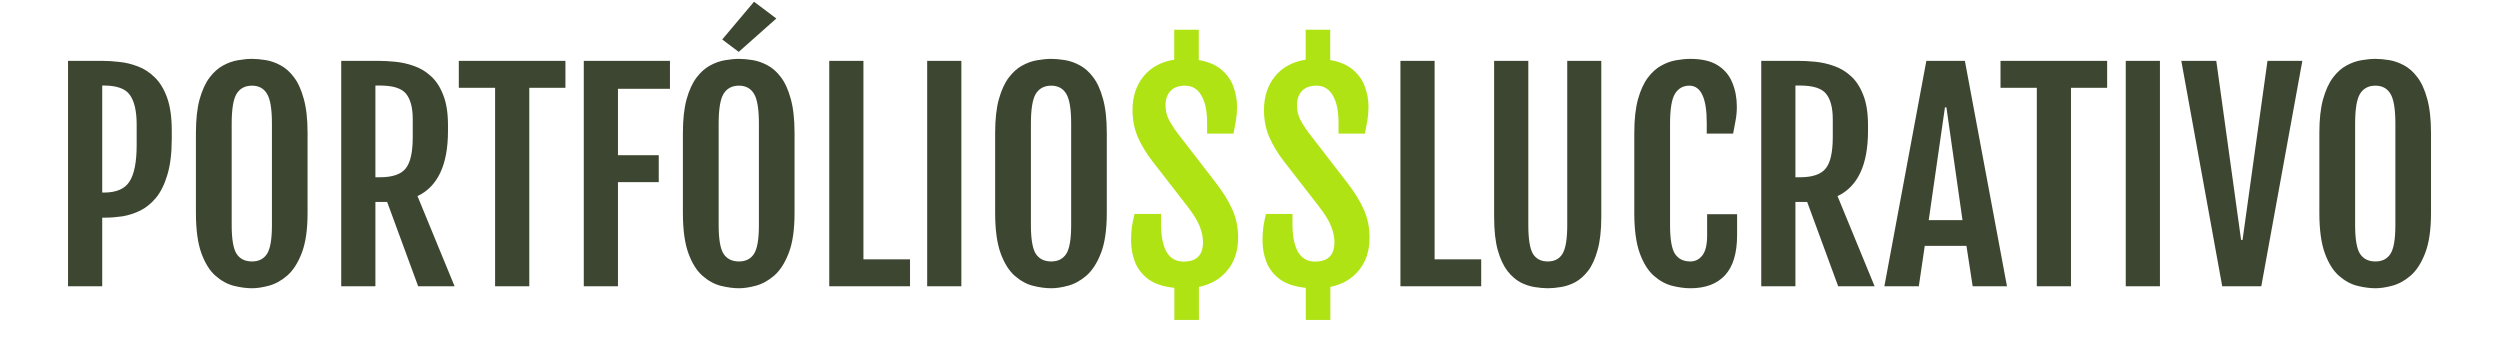 <svg xmlns="http://www.w3.org/2000/svg" width="478" height="68" viewBox="0 0 478 68" fill="none"><path d="M13.009 11.636H19.544C20.537 11.636 21.622 11.703 22.799 11.838C23.994 11.956 25.18 12.242 26.357 12.696C27.535 13.133 28.611 13.831 29.587 14.79C30.579 15.749 31.37 17.053 31.959 18.701C32.548 20.35 32.842 22.444 32.842 24.984V26.498C32.842 29.257 32.565 31.553 32.009 33.387C31.471 35.22 30.748 36.692 29.839 37.803C28.931 38.896 27.913 39.72 26.786 40.276C25.676 40.814 24.549 41.175 23.405 41.361C22.261 41.529 21.184 41.613 20.175 41.613H19.544V54.734H13.009V11.636ZM19.872 36.819C22.244 36.819 23.876 36.112 24.767 34.699C25.676 33.286 26.13 30.956 26.13 27.709V23.823C26.13 21.267 25.701 19.382 24.843 18.171C24.002 16.96 22.345 16.355 19.872 16.355H19.544V36.819H19.872ZM48.184 55.113C47.141 55.113 45.997 54.961 44.752 54.658C43.524 54.356 42.355 53.725 41.245 52.766C40.134 51.807 39.226 50.369 38.52 48.451C37.813 46.517 37.46 43.934 37.46 40.704V25.438C37.46 22.848 37.695 20.695 38.166 18.979C38.654 17.246 39.285 15.867 40.059 14.841C40.849 13.797 41.716 13.024 42.658 12.519C43.617 11.998 44.575 11.661 45.534 11.51C46.493 11.341 47.376 11.257 48.184 11.257C48.958 11.257 49.816 11.333 50.758 11.485C51.716 11.636 52.667 11.964 53.609 12.469C54.551 12.956 55.409 13.713 56.183 14.739C56.973 15.766 57.604 17.145 58.075 18.878C58.563 20.61 58.807 22.797 58.807 25.438V40.704C58.807 43.901 58.437 46.458 57.697 48.375C56.956 50.293 56.023 51.74 54.896 52.715C53.769 53.674 52.6 54.313 51.388 54.633C50.194 54.953 49.126 55.113 48.184 55.113ZM48.184 49.99C49.479 49.99 50.438 49.502 51.06 48.527C51.683 47.551 51.994 45.726 51.994 43.051V23.622C51.994 20.863 51.683 18.97 51.06 17.944C50.438 16.901 49.479 16.38 48.184 16.38C46.855 16.38 45.871 16.901 45.231 17.944C44.609 18.97 44.298 20.863 44.298 23.622V43.051C44.298 45.726 44.609 47.551 45.231 48.527C45.871 49.502 46.855 49.99 48.184 49.99ZM65.241 11.636H72.332C73.324 11.636 74.418 11.695 75.612 11.812C76.807 11.93 77.993 12.199 79.17 12.62C80.348 13.024 81.424 13.671 82.4 14.563C83.376 15.438 84.158 16.64 84.747 18.171C85.352 19.685 85.655 21.611 85.655 23.95V25.035C85.655 31.494 83.712 35.649 79.826 37.5L86.917 54.734H79.952L74.022 38.61H71.777V54.734H65.241V11.636ZM72.635 33.892C75.023 33.892 76.664 33.336 77.555 32.226C78.463 31.116 78.918 29.114 78.918 26.221V22.814C78.918 20.594 78.489 18.962 77.631 17.919C76.79 16.876 75.124 16.355 72.635 16.355H71.777V33.892H72.635ZM94.663 16.783H87.724V11.636H108.112V16.783H101.199V54.734H94.663V16.783ZM111.62 11.636H128.097V16.985H118.155V29.678H125.952V34.825H118.155V54.734H111.62V11.636ZM141.294 55.113C140.251 55.113 139.107 54.961 137.862 54.658C136.634 54.356 135.465 53.725 134.355 52.766C133.245 51.807 132.336 50.369 131.63 48.451C130.923 46.517 130.57 43.934 130.57 40.704V25.438C130.57 22.848 130.805 20.695 131.276 18.979C131.764 17.246 132.395 15.867 133.169 14.841C133.96 13.797 134.826 13.024 135.768 12.519C136.727 11.998 137.686 11.661 138.645 11.51C139.603 11.341 140.487 11.257 141.294 11.257C142.068 11.257 142.926 11.333 143.868 11.485C144.827 11.636 145.777 11.964 146.719 12.469C147.661 12.956 148.519 13.713 149.293 14.739C150.084 15.766 150.714 17.145 151.185 18.878C151.673 20.61 151.917 22.797 151.917 25.438V40.704C151.917 43.901 151.547 46.458 150.807 48.375C150.067 50.293 149.133 51.74 148.006 52.715C146.879 53.674 145.71 54.313 144.499 54.633C143.304 54.953 142.236 55.113 141.294 55.113ZM141.294 49.99C142.589 49.99 143.548 49.502 144.171 48.527C144.793 47.551 145.104 45.726 145.104 43.051V23.622C145.104 20.863 144.793 18.97 144.171 17.944C143.548 16.901 142.589 16.38 141.294 16.38C139.965 16.38 138.981 16.901 138.342 17.944C137.719 18.97 137.408 20.863 137.408 23.622V43.051C137.408 45.726 137.719 47.551 138.342 48.527C138.981 49.502 139.965 49.99 141.294 49.99ZM141.244 9.92L138.089 7.548L144.171 0.331L148.435 3.536L141.244 9.92ZM158.553 11.636H165.089V49.587H173.996V54.734H158.553V11.636ZM177.276 11.636H183.812V54.734H177.276V11.636ZM200.996 55.113C199.953 55.113 198.809 54.961 197.564 54.658C196.336 54.356 195.167 53.725 194.057 52.766C192.946 51.807 192.038 50.369 191.331 48.451C190.625 46.517 190.272 43.934 190.272 40.704V25.438C190.272 22.848 190.507 20.695 190.978 18.979C191.466 17.246 192.097 15.867 192.871 14.841C193.661 13.797 194.528 13.024 195.47 12.519C196.428 11.998 197.387 11.661 198.346 11.51C199.305 11.341 200.188 11.257 200.996 11.257C201.769 11.257 202.627 11.333 203.569 11.485C204.528 11.636 205.479 11.964 206.421 12.469C207.363 12.956 208.221 13.713 208.995 14.739C209.785 15.766 210.416 17.145 210.887 18.878C211.375 20.61 211.619 22.797 211.619 25.438V40.704C211.619 43.901 211.249 46.458 210.509 48.375C209.768 50.293 208.835 51.74 207.708 52.715C206.581 53.674 205.411 54.313 204.2 54.633C203.006 54.953 201.938 55.113 200.996 55.113ZM200.996 49.99C202.291 49.99 203.25 49.502 203.872 48.527C204.495 47.551 204.806 45.726 204.806 43.051V23.622C204.806 20.863 204.495 18.97 203.872 17.944C203.25 16.901 202.291 16.38 200.996 16.38C199.667 16.38 198.683 16.901 198.043 17.944C197.421 18.97 197.11 20.863 197.11 23.622V43.051C197.11 45.726 197.421 47.551 198.043 48.527C198.683 49.502 199.667 49.99 200.996 49.99ZM267.762 11.636H274.298V49.587H283.205V54.734H267.762V11.636ZM295.923 55.113C295.182 55.113 294.35 55.037 293.425 54.886C292.516 54.751 291.608 54.448 290.699 53.977C289.791 53.489 288.958 52.758 288.201 51.782C287.444 50.789 286.83 49.46 286.359 47.795C285.905 46.13 285.678 44.027 285.678 41.487V11.636H292.213V43.026C292.213 45.701 292.508 47.534 293.097 48.527C293.702 49.502 294.644 49.99 295.923 49.99C297.218 49.99 298.16 49.502 298.749 48.527C299.354 47.534 299.657 45.701 299.657 43.026V11.636H306.167V41.487C306.167 44.027 305.932 46.13 305.461 47.795C305.007 49.46 304.401 50.789 303.644 51.782C302.887 52.758 302.054 53.489 301.146 53.977C300.238 54.448 299.329 54.751 298.421 54.886C297.512 55.037 296.68 55.113 295.923 55.113ZM323.2 55.113C322.157 55.113 321.013 54.961 319.768 54.658C318.54 54.356 317.371 53.725 316.261 52.766C315.15 51.807 314.242 50.369 313.535 48.451C312.829 46.517 312.476 43.934 312.476 40.704V25.438C312.476 22.848 312.711 20.695 313.182 18.979C313.67 17.246 314.301 15.867 315.075 14.841C315.865 13.797 316.732 13.024 317.674 12.519C318.632 11.998 319.583 11.661 320.525 11.51C321.484 11.341 322.367 11.257 323.174 11.257C325.395 11.257 327.153 11.669 328.448 12.494C329.743 13.318 330.669 14.428 331.224 15.825C331.796 17.204 332.082 18.726 332.082 20.392C332.082 21.317 332.006 22.175 331.855 22.965C331.72 23.739 331.56 24.597 331.375 25.539H326.329V23.47C326.329 18.743 325.218 16.38 322.998 16.38C321.803 16.38 320.887 16.901 320.247 17.944C319.625 18.97 319.314 20.863 319.314 23.622V43.051C319.314 45.726 319.625 47.551 320.247 48.527C320.887 49.502 321.871 49.99 323.2 49.99C324.125 49.99 324.89 49.603 325.496 48.83C326.101 48.039 326.404 46.777 326.404 45.044V40.957H332.132V44.944C332.132 48.392 331.367 50.949 329.836 52.614C328.305 54.28 326.093 55.113 323.2 55.113ZM336.75 11.636H343.84C344.833 11.636 345.926 11.695 347.121 11.812C348.315 11.93 349.501 12.199 350.679 12.62C351.856 13.024 352.933 13.671 353.908 14.563C354.884 15.438 355.666 16.64 356.255 18.171C356.861 19.685 357.163 21.611 357.163 23.95V25.035C357.163 31.494 355.22 35.649 351.335 37.5L358.425 54.734H351.461L345.531 38.61H343.285V54.734H336.75V11.636ZM344.143 33.892C346.532 33.892 348.172 33.336 349.064 32.226C349.972 31.116 350.426 29.114 350.426 26.221V22.814C350.426 20.594 349.997 18.962 349.139 17.919C348.298 16.876 346.633 16.355 344.143 16.355H343.285V33.892H344.143ZM368.316 11.636H375.685L383.734 54.734H377.173L375.987 47.013H368.014L366.878 54.734H360.292L368.316 11.636ZM375.23 42.092L372.152 20.518H371.874L368.771 42.092H375.23ZM389.437 16.783H382.498V11.636H402.886V16.783H395.972V54.734H389.437V16.783ZM406.444 11.636H412.979V54.734H406.444V11.636ZM424.889 54.734L417.067 11.636H423.754L428.497 45.877H428.775L433.544 11.636H440.206L432.358 54.734H424.889ZM454.185 55.113C453.142 55.113 451.998 54.961 450.753 54.658C449.525 54.356 448.356 53.725 447.246 52.766C446.135 51.807 445.227 50.369 444.521 48.451C443.814 46.517 443.461 43.934 443.461 40.704V25.438C443.461 22.848 443.696 20.695 444.167 18.979C444.655 17.246 445.286 15.867 446.06 14.841C446.85 13.797 447.717 13.024 448.659 12.519C449.618 11.998 450.576 11.661 451.535 11.51C452.494 11.341 453.377 11.257 454.185 11.257C454.959 11.257 455.817 11.333 456.759 11.485C457.717 11.636 458.668 11.964 459.61 12.469C460.552 12.956 461.41 13.713 462.184 14.739C462.974 15.766 463.605 17.145 464.076 18.878C464.564 20.61 464.808 22.797 464.808 25.438V40.704C464.808 43.901 464.438 46.458 463.698 48.375C462.958 50.293 462.024 51.74 460.897 52.715C459.77 53.674 458.601 54.313 457.389 54.633C456.195 54.953 455.127 55.113 454.185 55.113ZM454.185 49.99C455.48 49.99 456.439 49.502 457.061 48.527C457.684 47.551 457.995 45.726 457.995 43.051V23.622C457.995 20.863 457.684 18.97 457.061 17.944C456.439 16.901 455.48 16.38 454.185 16.38C452.856 16.38 451.872 16.901 451.233 17.944C450.61 18.97 450.299 20.863 450.299 23.622V43.051C450.299 45.726 450.61 47.551 451.233 48.527C451.872 49.502 452.856 49.99 454.185 49.99Z" fill="#3D4630"></path><path d="M224.538 61.169V55.037C222.419 54.818 220.753 54.263 219.542 53.371C218.348 52.463 217.498 51.361 216.993 50.066C216.506 48.771 216.262 47.416 216.262 46.003C216.262 45.078 216.312 44.22 216.413 43.43C216.531 42.639 216.699 41.798 216.918 40.906H221.99V42.824C221.99 45.145 222.343 46.929 223.049 48.173C223.773 49.401 224.858 50.016 226.304 50.016C228.777 50.016 230.014 48.779 230.014 46.306C230.014 45.347 229.803 44.338 229.383 43.278C228.979 42.218 228.18 40.923 226.986 39.392L220.349 30.838C219.155 29.291 218.221 27.743 217.549 26.195C216.876 24.648 216.539 22.924 216.539 21.023C216.539 18.483 217.237 16.346 218.634 14.613C220.03 12.881 221.99 11.812 224.513 11.409V5.681H229.206V11.485C231.057 11.804 232.512 12.427 233.572 13.352C234.648 14.277 235.405 15.362 235.843 16.607C236.297 17.852 236.524 19.113 236.524 20.392C236.524 21.317 236.457 22.175 236.322 22.965C236.187 23.739 236.028 24.597 235.843 25.539H230.796V23.47C230.796 21.199 230.426 19.45 229.686 18.222C228.962 16.994 227.928 16.38 226.582 16.38C225.354 16.38 224.42 16.725 223.781 17.414C223.159 18.087 222.847 18.995 222.847 20.139C222.847 21.115 223.049 22.007 223.453 22.814C223.857 23.605 224.37 24.421 224.992 25.262L232.436 34.901C233.832 36.701 234.892 38.417 235.615 40.048C236.356 41.663 236.726 43.463 236.726 45.448C236.726 47.938 236.053 50.007 234.707 51.656C233.378 53.304 231.553 54.372 229.231 54.86V61.169H224.538ZM249.67 61.169V55.037C247.551 54.818 245.885 54.263 244.674 53.371C243.48 52.463 242.63 51.361 242.126 50.066C241.638 48.771 241.394 47.416 241.394 46.003C241.394 45.078 241.444 44.22 241.545 43.43C241.663 42.639 241.831 41.798 242.05 40.906H247.122V42.824C247.122 45.145 247.475 46.929 248.182 48.173C248.905 49.401 249.99 50.016 251.437 50.016C253.909 50.016 255.146 48.779 255.146 46.306C255.146 45.347 254.936 44.338 254.515 43.278C254.111 42.218 253.312 40.923 252.118 39.392L245.482 30.838C244.287 29.291 243.354 27.743 242.681 26.195C242.008 24.648 241.671 22.924 241.671 21.023C241.671 18.483 242.37 16.346 243.766 14.613C245.162 12.881 247.122 11.812 249.645 11.409V5.681H254.338V11.485C256.189 11.804 257.644 12.427 258.704 13.352C259.78 14.277 260.537 15.362 260.975 16.607C261.429 17.852 261.656 19.113 261.656 20.392C261.656 21.317 261.589 22.175 261.454 22.965C261.32 23.739 261.16 24.597 260.975 25.539H255.928V23.47C255.928 21.199 255.558 19.45 254.818 18.222C254.095 16.994 253.06 16.38 251.714 16.38C250.486 16.38 249.553 16.725 248.913 17.414C248.291 18.087 247.98 18.995 247.98 20.139C247.98 21.115 248.182 22.007 248.585 22.814C248.989 23.605 249.502 24.421 250.125 25.262L257.568 34.901C258.965 36.701 260.024 38.417 260.748 40.048C261.488 41.663 261.858 43.463 261.858 45.448C261.858 47.938 261.185 50.007 259.839 51.656C258.51 53.304 256.685 54.372 254.364 54.86V61.169H249.67Z" fill="#AFE314"></path></svg>